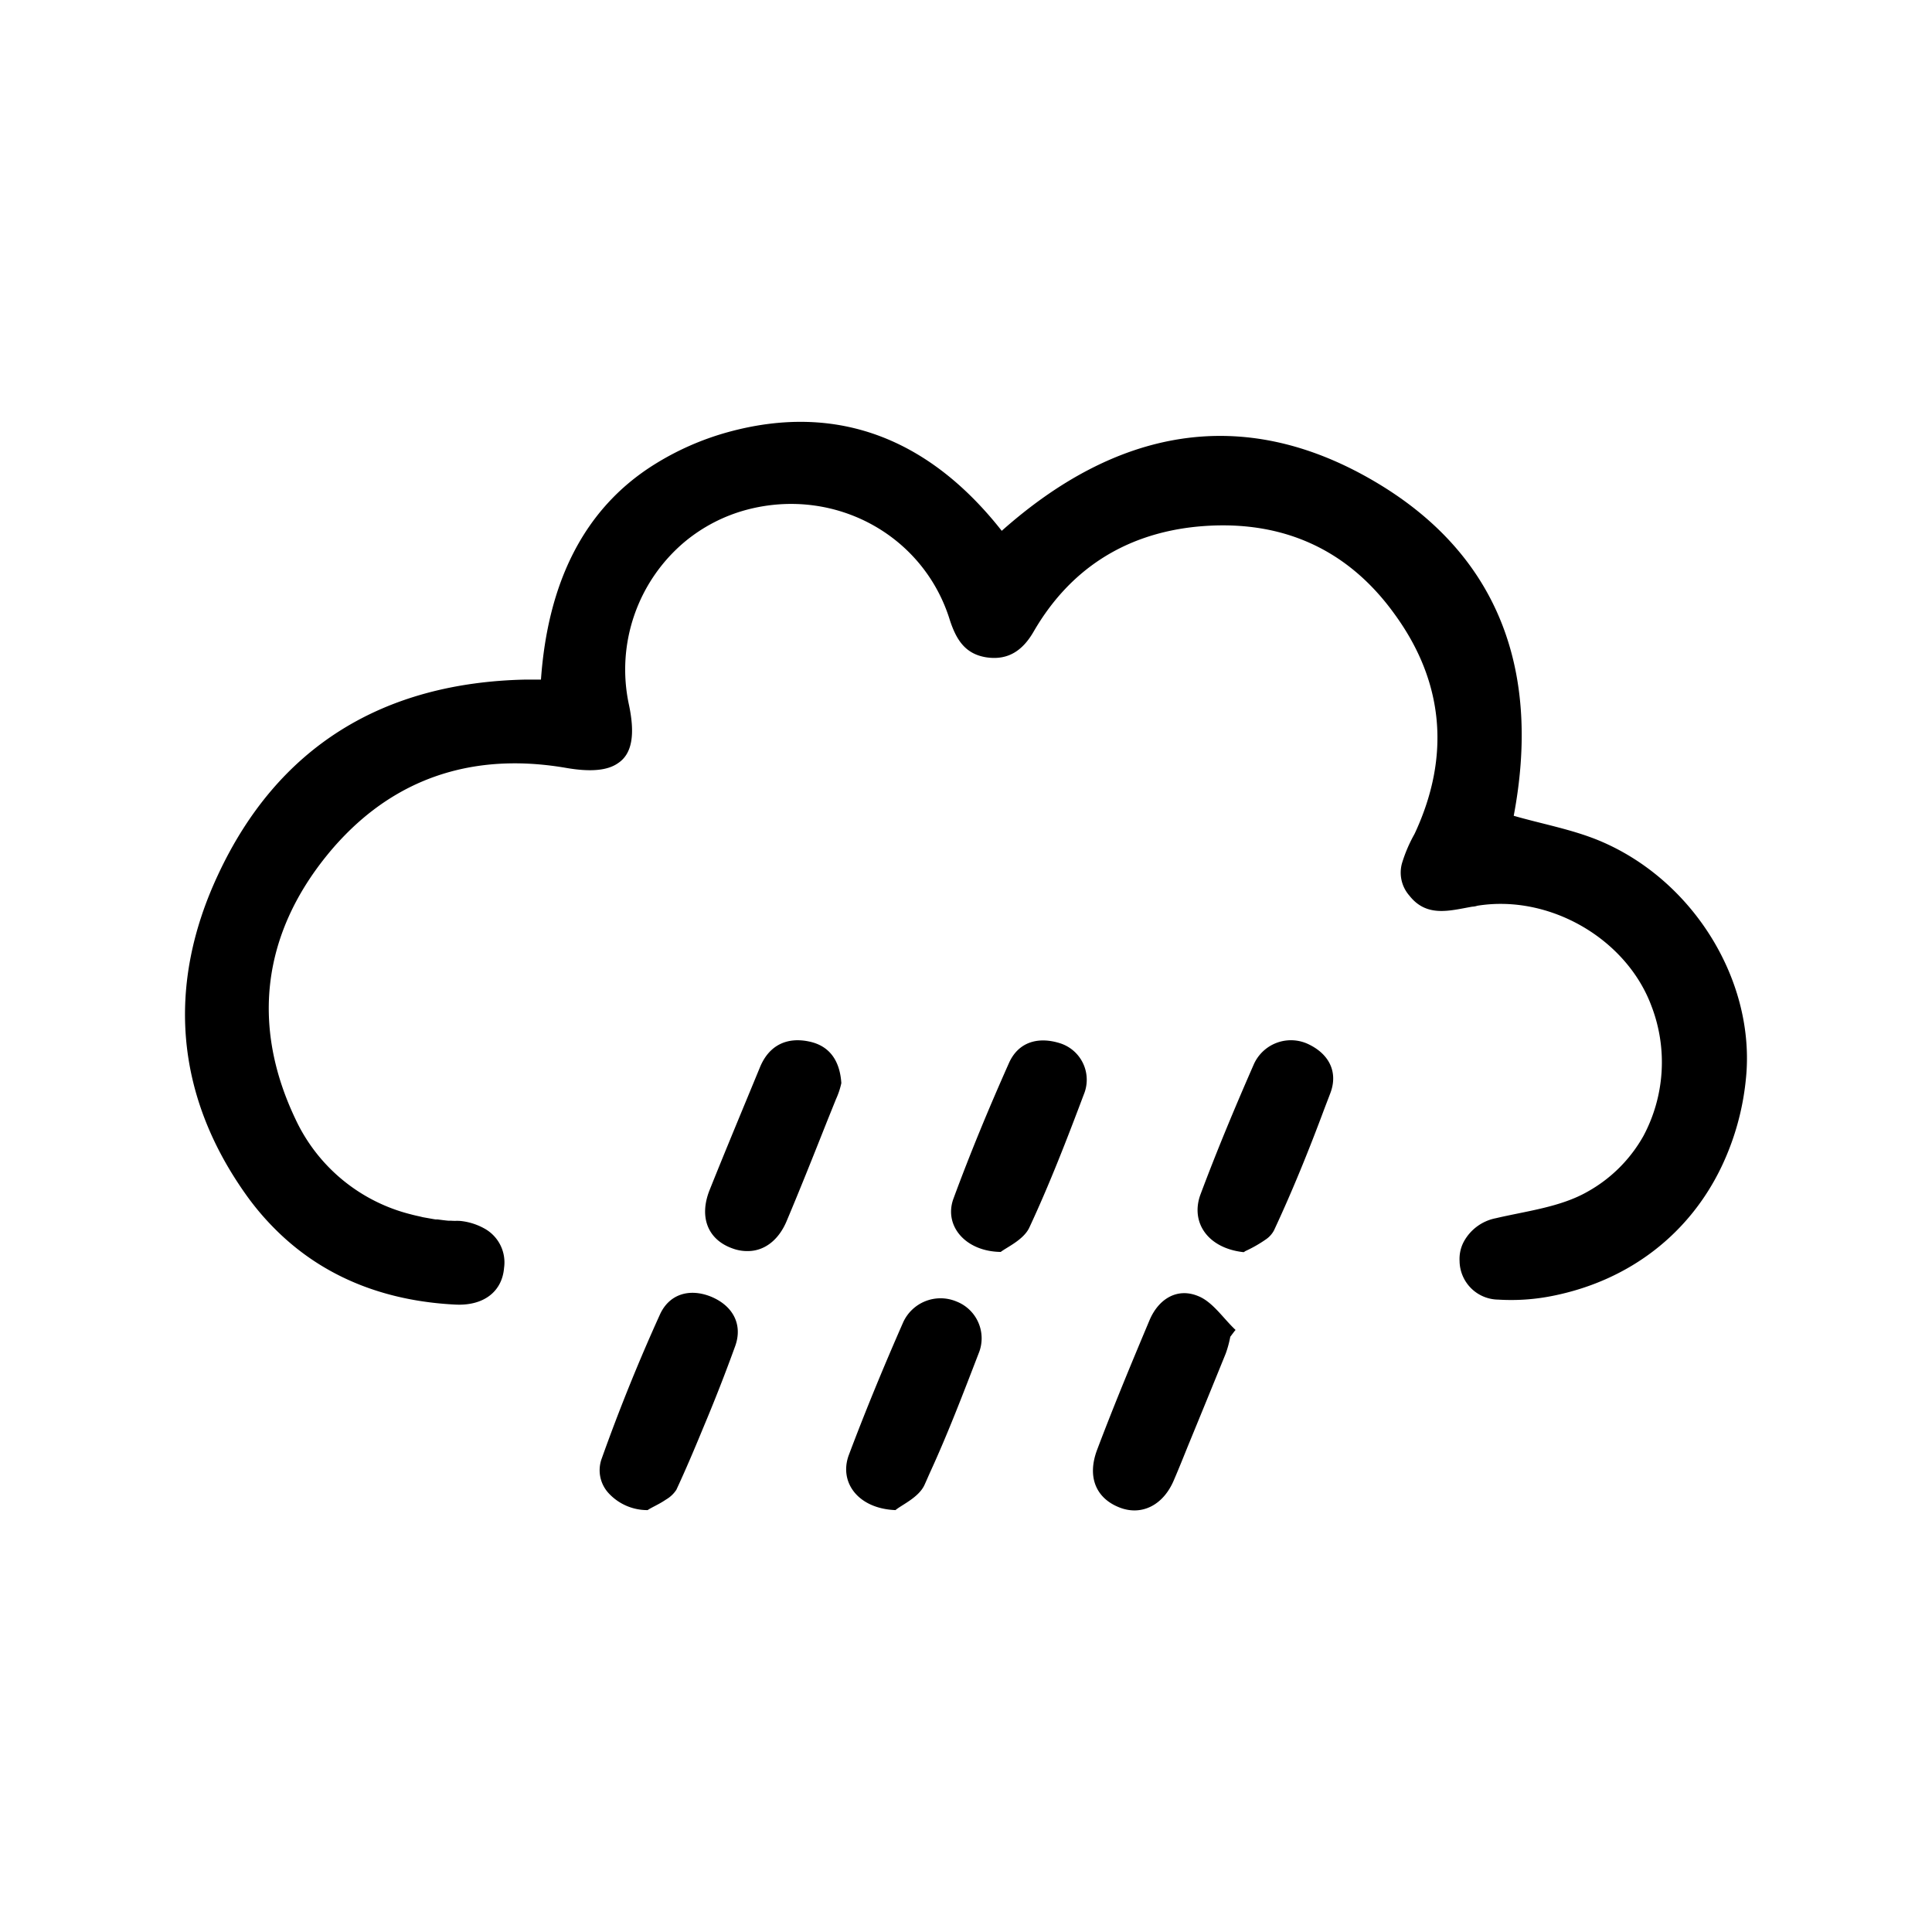 <svg xmlns="http://www.w3.org/2000/svg" viewBox="0 0 400 400"><defs><style>.cls-1{fill:#fff;opacity:0;}</style></defs><g id="Layer_3" data-name="Layer 3"><rect class="cls-1" width="400" height="400"/></g><g id="Draft"><path d="M167.59,215.65c-4.6-1-8.3.7-10.2,5.2-3.5,8.5-7.1,17.1-10.5,25.6-2.2,5.6-.3,10.2,4.7,12a8.78,8.78,0,0,0,3.4.57c3.29-.07,6.23-2.25,7.9-6.27,2.89-6.86,5.64-13.78,8.37-20.66l1.83-4.54a16,16,0,0,0,1.1-3.3C173.89,219.65,171.79,216.55,167.59,215.65Z"/><path d="M331,174c-5.6-2.3-11.7-3.4-17.6-5.1,5.5-29.1-2.4-53.6-28.6-69.1-27.7-16.4-53.9-10.8-77.4,10.1-14.7-18.7-33.7-26.8-56.8-20.4a57.52,57.52,0,0,0-15.19,6.71c-14.66,9.19-22,24.61-23.41,44.49h-3.1c-29.5.6-51.4,13.8-63.8,40.5-10.6,22.7-8.9,45.4,5.8,66.1a55.34,55.34,0,0,0,6.36,7.47c9.81,9.68,22.46,14.6,37,15.33,5.9.3,9.7-2.7,10.1-7.6a8,8,0,0,0-4.07-8.15,12.9,12.9,0,0,0-4.83-1.55c-.67-.08-1.34,0-2-.06l-.59,0c-.77-.07-1.52-.17-2.27-.27l-.42,0c-.36-.05-.7-.12-1.06-.18l-1.57-.28-.57-.14c-.64-.14-1.28-.28-1.9-.45a36,36,0,0,1-23.91-19.73c-9.1-19.1-7-38,6.6-54.7a59.33,59.33,0,0,1,4.93-5.36C84.82,160,100,156,117.29,159c4.92.84,8.46.56,10.67-1,2.89-1.91,3.59-5.87,2.23-12.21a34.54,34.54,0,0,1,11.53-33.58,33.68,33.68,0,0,1,13.07-6.72c18.1-4.7,36.5,5.3,41.9,23,1.3,3.9,3.1,6.9,7.5,7.6,4.6.7,7.6-1.5,9.8-5.3,7.4-12.8,18.7-20.1,33.3-21.7,17.1-1.8,31.3,4,41.4,18,10.3,14.1,11.6,29.5,4.3,45.3l-.16.33a30,30,0,0,0-2.56,6,7.21,7.21,0,0,0,1.52,6.7c3.6,4.6,8.4,3.1,13,2.3a4.25,4.25,0,0,0,1.1-.2c14.9-2.4,30.8,6.8,36,20.7a32.43,32.43,0,0,1-1.62,26.94,30,30,0,0,1-11.58,11.56c-5.6,3.2-12.6,4-19,5.5a9.63,9.63,0,0,0-6.7,5,7.63,7.63,0,0,0-.8,3.85,8.09,8.09,0,0,0,8,8,43.52,43.52,0,0,0,11.4-.8c16-3.24,28.3-13,34.87-26.8a54.48,54.48,0,0,0,5-18C363.59,203.35,350.69,182.15,331,174Z"/><path d="M219.49,216c-4.4-1.4-8.6-.4-10.6,4.1-4.1,9.2-8,18.6-11.5,28.1-2,5.5,2.4,10.9,9.8,11,1.3-1,4.7-2.5,5.9-5,4.2-9,7.8-18.3,11.3-27.6A7.93,7.93,0,0,0,219.49,216Z"/><path d="M198,269.45a8.51,8.51,0,0,0-11,4.3c-4,9.1-7.8,18.3-11.3,27.6-2,5.6,2,11,9.7,11.3,1.3-1.1,4.8-2.6,6-5.2.38-.83.74-1.67,1.11-2.5,3.71-8.07,6.9-16.42,10.09-24.7A8.18,8.18,0,0,0,198,269.45Z"/><path d="M270.59,216.05a8.42,8.42,0,0,0-11,4.3c-3.9,8.9-7.7,18-11.1,27.1-2,5.7,1.6,11,9,11.8l.17-.1h0s.1-.07.15-.11a27.24,27.24,0,0,0,4.38-2.51,5.2,5.2,0,0,0,1.57-1.78c3.81-8.16,7.22-16.57,10.39-25.07.43-1.14.88-2.29,1.31-3.43C277.09,221.85,275.09,218.05,270.59,216.05Z"/><path d="M248.09,268.35c-4.3-1.8-8.2.5-10.1,5-3.7,8.8-7.4,17.7-10.8,26.7-2.2,5.7-.3,10.2,4.7,12.1,4.5,1.7,9-.5,11.19-5.8h0c1-2.32,1.93-4.65,2.88-7q3.94-9.57,7.82-19.13a23.07,23.07,0,0,0,.94-3.46l.86-1.14,0,0,.23-.27C253.29,273,251.09,269.55,248.09,268.35Z"/><path d="M147.19,268.45c-4.5-1.8-8.7-.5-10.6,3.8q-6.6,14.55-12,29.7a7,7,0,0,0,1.42,7.2,10.88,10.88,0,0,0,8.08,3.5c.77-.54,2.34-1.19,3.7-2.12l.16-.1.08-.05a6.34,6.34,0,0,0,2-1.93c2-4.3,3.84-8.66,5.65-13.05q3.5-8.32,6.55-16.75C153.79,274.25,151.79,270.35,147.19,268.45Z"/></g></svg>